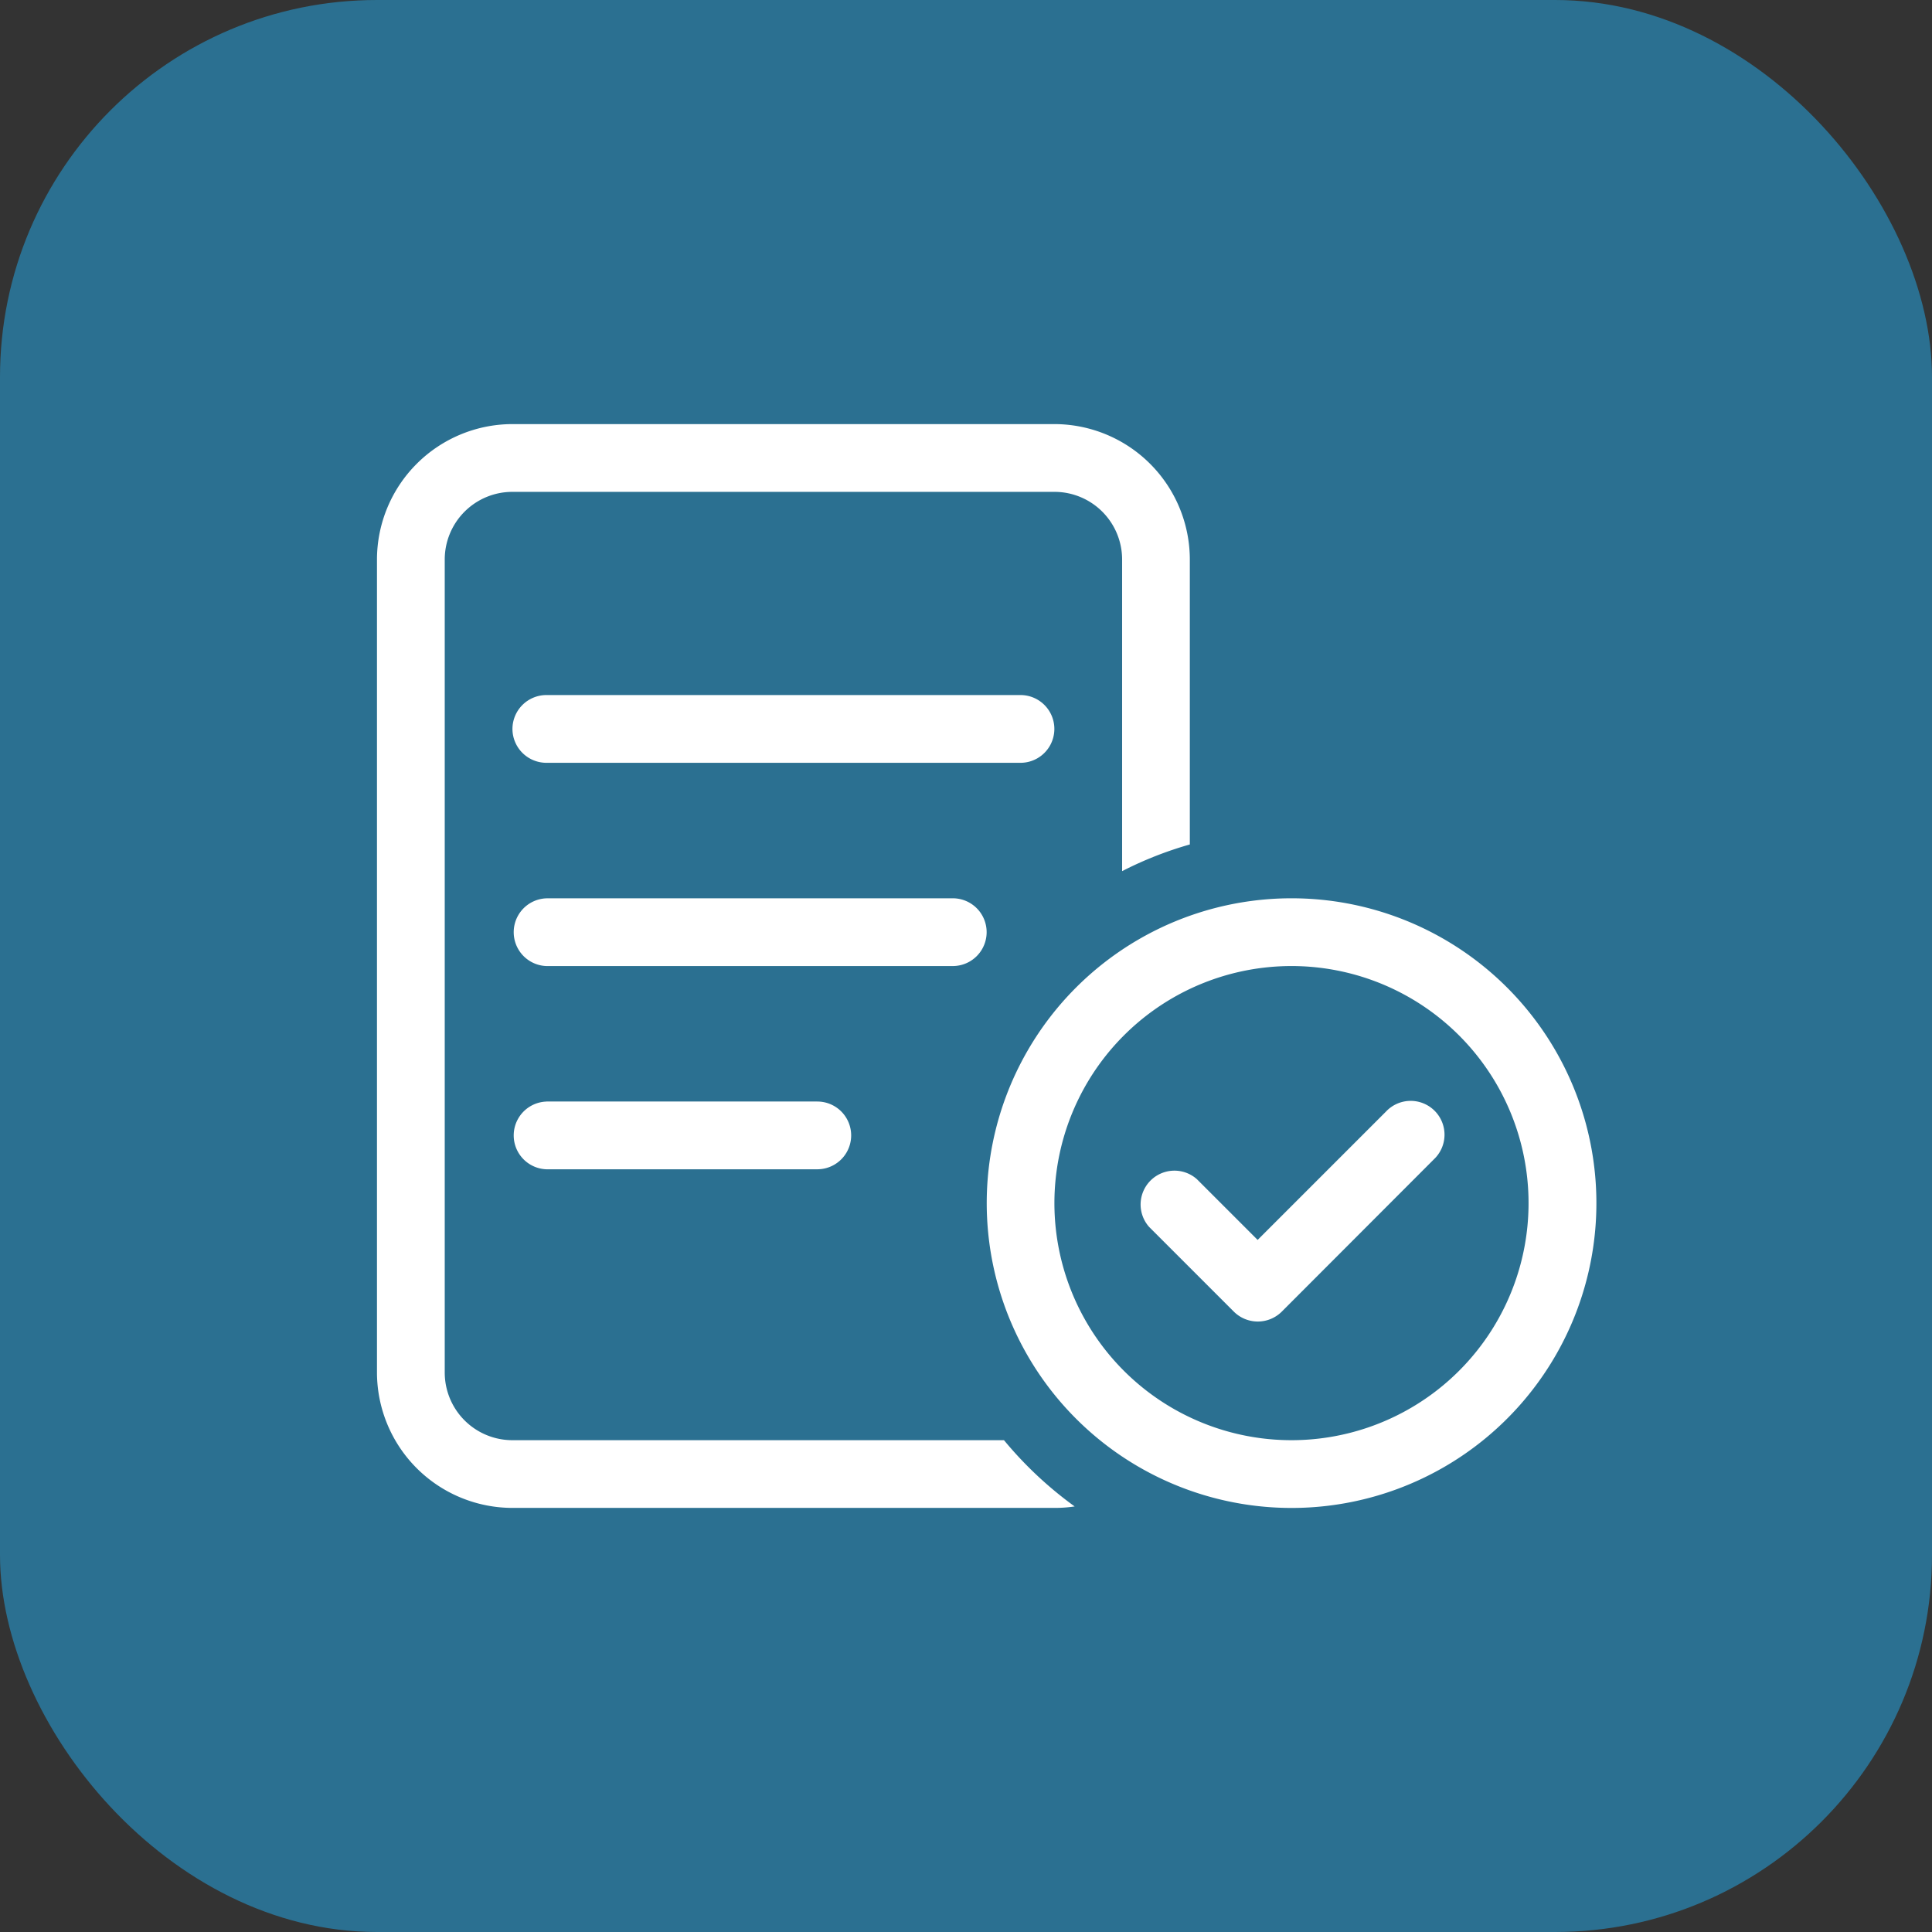 <?xml version="1.0" encoding="UTF-8"?> <svg xmlns="http://www.w3.org/2000/svg" width="41" height="41" viewBox="0 0 41 41"><rect x="0" y="0" width="41" height="41" fill="#333333" stroke="none"/><g id="icone-fiabilite" transform="translate(-208 -2666)"><g id="BG"><rect id="Rectangle_272" data-name="Rectangle 272" width="41" height="41" rx="8" transform="translate(208 2666)" fill="#2b7091"></rect></g><path id="Path_524" data-name="Path 524" d="M14.375,1.563H2.875A1.436,1.436,0,0,0,1.438,3V20.25a1.436,1.436,0,0,0,1.438,1.438H13.306a8.125,8.125,0,0,0,1.5,1.406,2.8,2.8,0,0,1-.436.031H2.875A2.878,2.878,0,0,1,0,20.25V3A2.878,2.878,0,0,1,2.875.125h11.5A2.878,2.878,0,0,1,17.25,3V9.046a7.842,7.842,0,0,0-1.437.566V3A1.436,1.436,0,0,0,14.375,1.563ZM2.875,6.594a.721.721,0,0,1,.719-.719H13.656a.719.719,0,0,1,0,1.438H3.594A.721.721,0,0,1,2.875,6.594Zm.719,3.594h8.625a.719.719,0,0,1,0,1.438H3.594a.719.719,0,0,1,0-1.437Zm0,4.313h5.75a.719.719,0,0,1,0,1.438H3.594a.719.719,0,0,1,0-1.437Zm15.813,7.187a5.031,5.031,0,1,0-4.357-2.516A5.031,5.031,0,0,0,19.406,21.688Zm0-11.5a6.469,6.469,0,1,1-5.6,3.234A6.469,6.469,0,0,1,19.406,10.188Zm2.008,4.524a.718.718,0,1,1,1.015,1.015L19.2,18.961a.721.721,0,0,1-1.015,0l-1.8-1.8A.718.718,0,0,1,17.4,16.149l1.289,1.289,2.727-2.727Z" transform="translate(216 2674.875)" fill="#fff"></path></g></svg> 